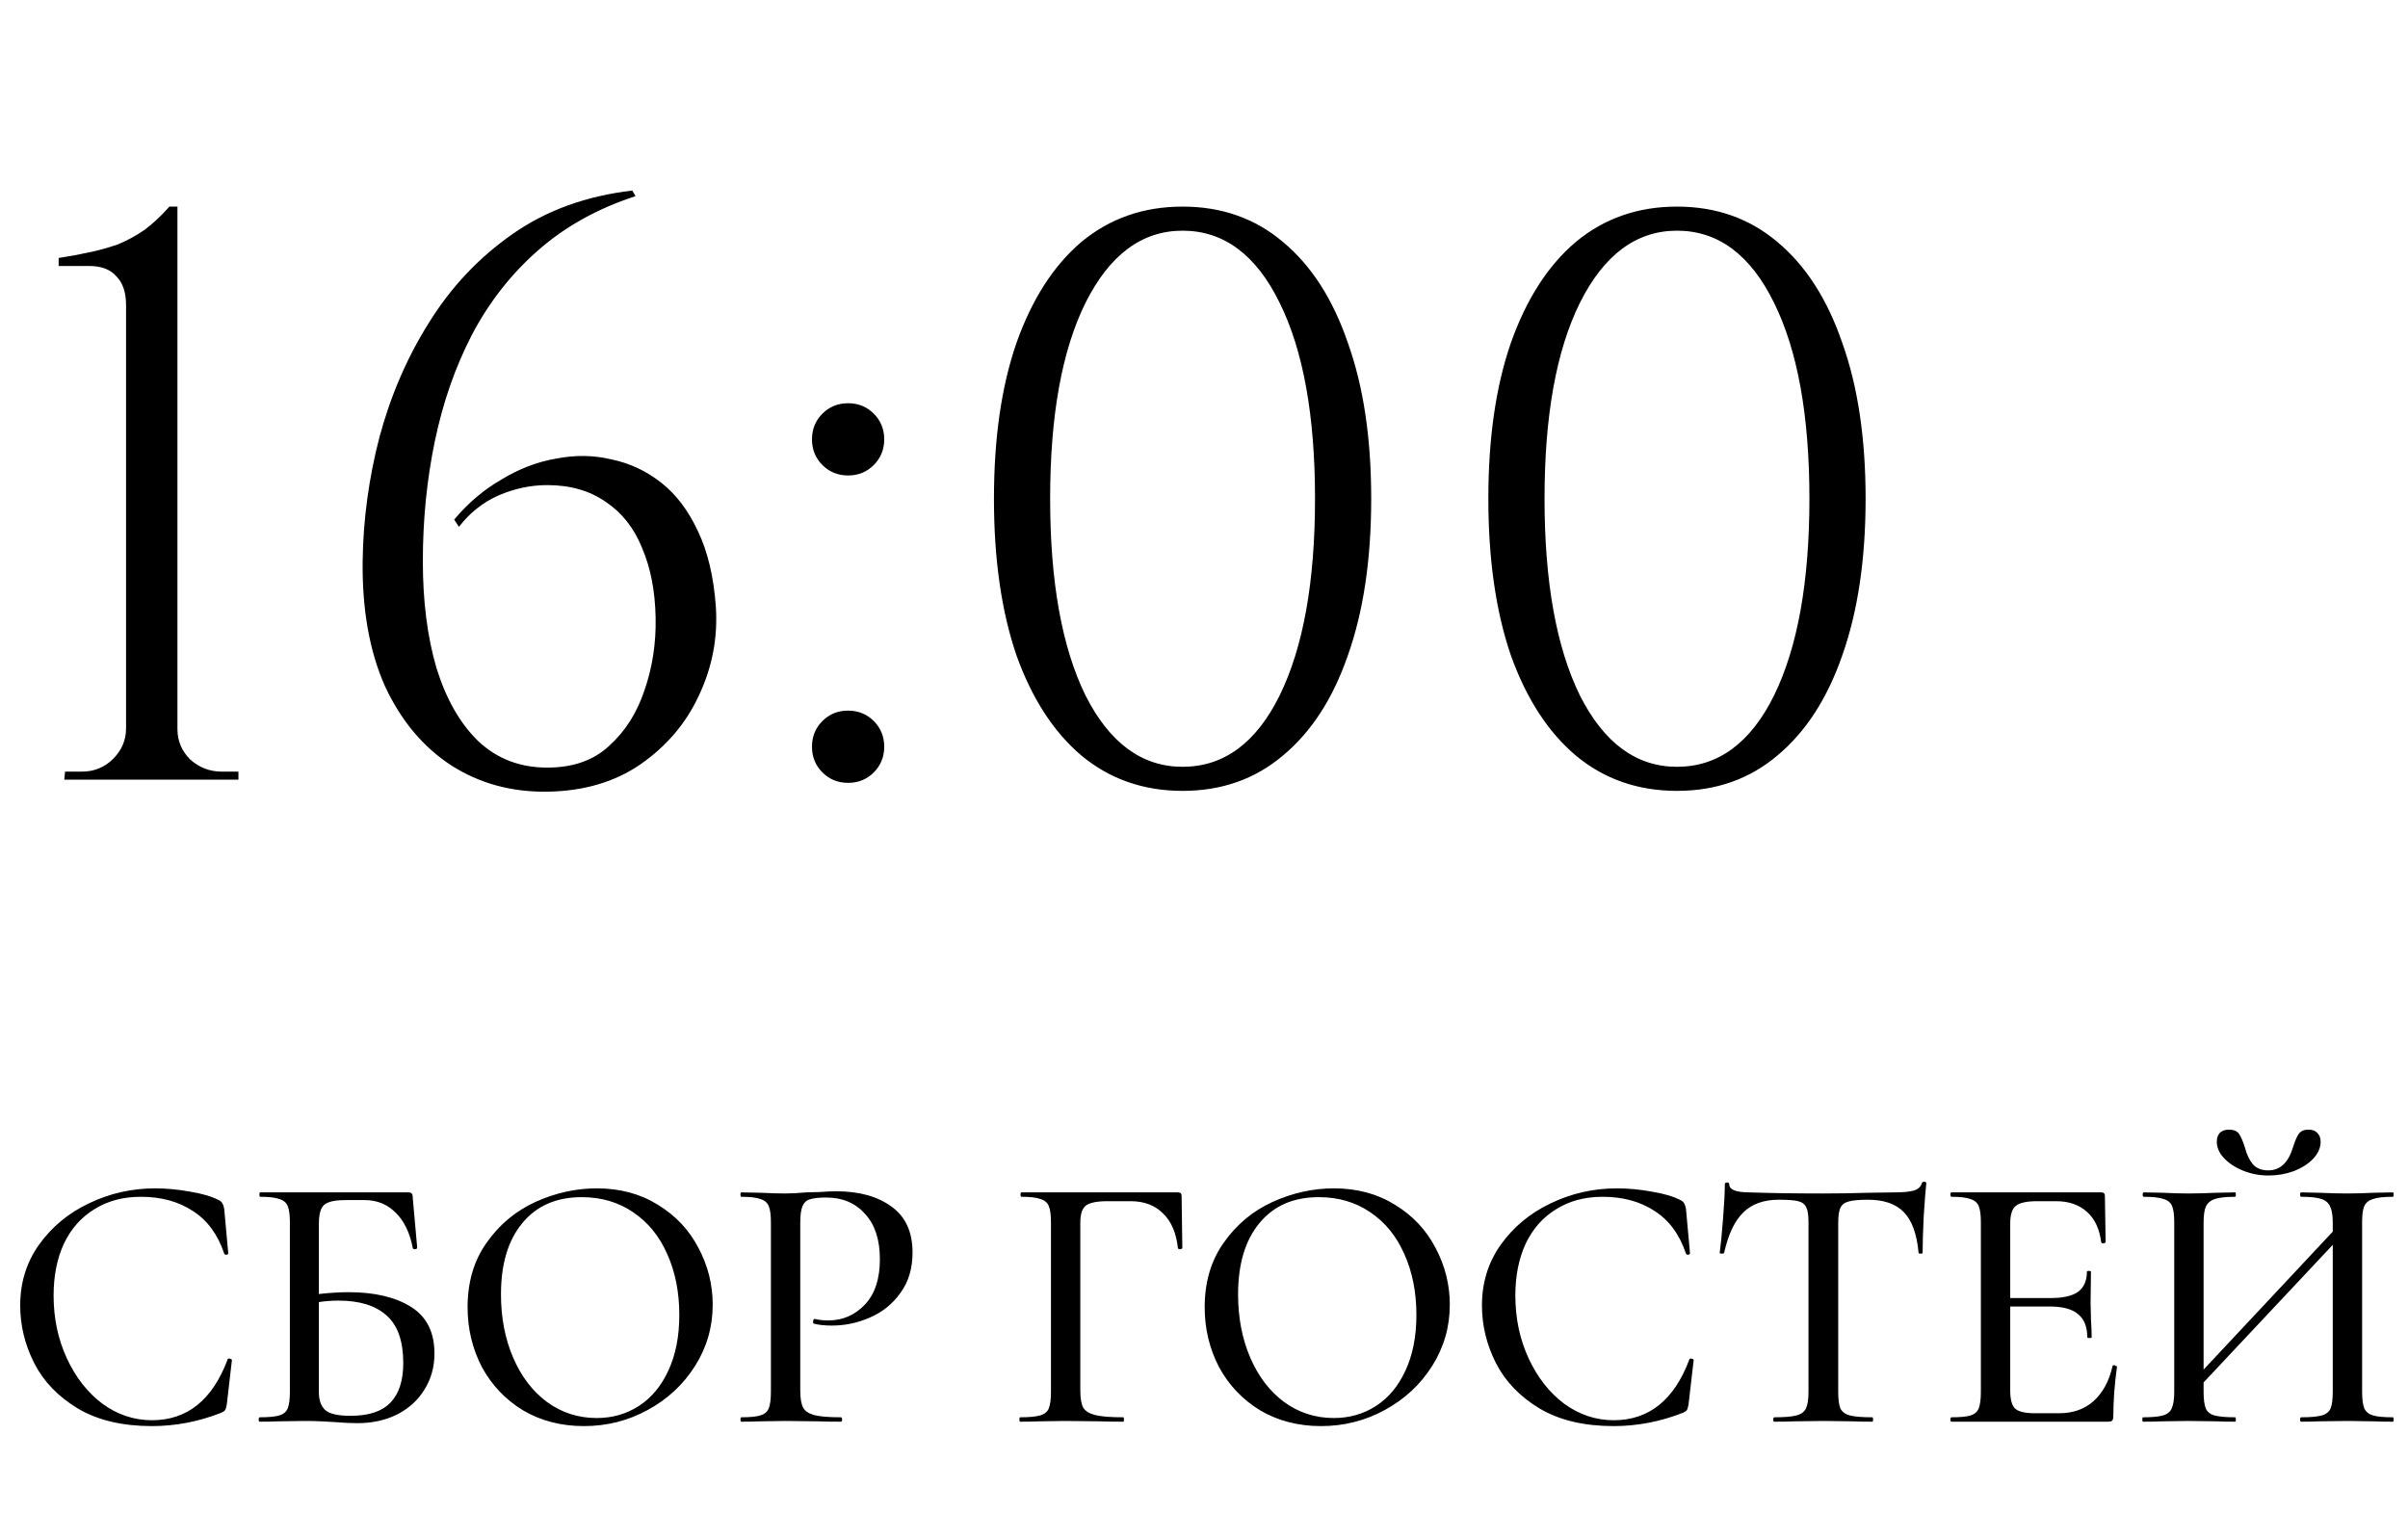 <?xml version="1.0" encoding="UTF-8"?> <svg xmlns="http://www.w3.org/2000/svg" width="105" height="66" viewBox="0 0 105 66" fill="none"> <path d="M6.769 51.824C7.26 51.824 7.766 51.872 8.289 51.968C8.812 52.053 9.228 52.176 9.537 52.336C9.622 52.379 9.676 52.427 9.697 52.48C9.729 52.523 9.756 52.603 9.777 52.72L9.953 54.656C9.953 54.688 9.926 54.709 9.873 54.72C9.82 54.72 9.788 54.704 9.777 54.672C9.5 53.84 9.046 53.221 8.417 52.816C7.788 52.4 7.03 52.192 6.145 52.192C5.366 52.192 4.689 52.373 4.113 52.736C3.537 53.088 3.094 53.589 2.785 54.24C2.486 54.891 2.337 55.643 2.337 56.496C2.337 57.488 2.529 58.4 2.913 59.232C3.297 60.064 3.814 60.725 4.465 61.216C5.126 61.696 5.846 61.936 6.625 61.936C8.161 61.936 9.26 61.056 9.921 59.296C9.921 59.264 9.942 59.248 9.985 59.248C10.017 59.248 10.043 59.253 10.065 59.264C10.097 59.275 10.113 59.291 10.113 59.312L9.889 61.248C9.868 61.376 9.841 61.461 9.809 61.504C9.788 61.536 9.729 61.573 9.633 61.616C8.652 62 7.649 62.192 6.625 62.192C5.334 62.192 4.257 61.936 3.393 61.424C2.529 60.901 1.894 60.24 1.489 59.44C1.084 58.64 0.881 57.803 0.881 56.928C0.881 55.936 1.153 55.056 1.697 54.288C2.252 53.509 2.977 52.907 3.873 52.48C4.78 52.043 5.745 51.824 6.769 51.824ZM15.2 56.352C16.331 56.352 17.237 56.565 17.92 56.992C18.603 57.419 18.944 58.096 18.944 59.024C18.944 59.611 18.8 60.133 18.512 60.592C18.235 61.051 17.84 61.413 17.328 61.68C16.816 61.936 16.235 62.064 15.584 62.064C15.296 62.064 14.96 62.048 14.576 62.016C14.416 62.005 14.224 61.995 14 61.984C13.776 61.973 13.531 61.968 13.264 61.968L12.144 61.984C11.941 61.995 11.669 62 11.328 62C11.296 62 11.28 61.968 11.28 61.904C11.28 61.84 11.296 61.808 11.328 61.808C11.712 61.808 11.995 61.781 12.176 61.728C12.357 61.675 12.48 61.573 12.544 61.424C12.608 61.264 12.64 61.024 12.64 60.704V53.296C12.64 52.976 12.608 52.741 12.544 52.592C12.48 52.443 12.357 52.341 12.176 52.288C12.005 52.224 11.728 52.192 11.344 52.192C11.323 52.192 11.312 52.16 11.312 52.096C11.312 52.032 11.323 52 11.344 52H17.776C17.872 52 17.931 52.016 17.952 52.048C17.984 52.08 18 52.149 18 52.256L18.192 54.416C18.192 54.448 18.16 54.469 18.096 54.48C18.043 54.48 18.011 54.464 18 54.432C17.872 53.76 17.621 53.243 17.248 52.88C16.885 52.517 16.437 52.336 15.904 52.336H15.072C14.741 52.336 14.496 52.368 14.336 52.432C14.176 52.485 14.064 52.587 14 52.736C13.936 52.885 13.904 53.104 13.904 53.392V56.432C14.384 56.379 14.816 56.352 15.2 56.352ZM15.28 61.744C16.08 61.744 16.661 61.552 17.024 61.168C17.397 60.784 17.584 60.208 17.584 59.44C17.584 58.48 17.339 57.787 16.848 57.36C16.368 56.933 15.675 56.72 14.768 56.72C14.459 56.72 14.171 56.741 13.904 56.784V60.704C13.904 61.056 13.995 61.317 14.176 61.488C14.368 61.659 14.736 61.744 15.28 61.744ZM25.461 62.192C24.469 62.192 23.584 61.963 22.805 61.504C22.037 61.035 21.44 60.405 21.013 59.616C20.597 58.816 20.389 57.947 20.389 57.008C20.389 55.909 20.666 54.971 21.221 54.192C21.776 53.403 22.485 52.811 23.349 52.416C24.224 52.021 25.114 51.824 26.021 51.824C27.034 51.824 27.925 52.064 28.693 52.544C29.461 53.013 30.048 53.637 30.453 54.416C30.869 55.195 31.077 56.021 31.077 56.896C31.077 57.867 30.821 58.757 30.309 59.568C29.797 60.379 29.109 61.019 28.245 61.488C27.392 61.957 26.464 62.192 25.461 62.192ZM26.021 61.84C26.704 61.84 27.317 61.664 27.861 61.312C28.405 60.96 28.832 60.448 29.141 59.776C29.461 59.093 29.621 58.283 29.621 57.344C29.621 56.352 29.445 55.467 29.093 54.688C28.752 53.909 28.256 53.301 27.605 52.864C26.965 52.427 26.218 52.208 25.365 52.208C24.256 52.208 23.392 52.587 22.773 53.344C22.154 54.091 21.845 55.125 21.845 56.448C21.845 57.461 22.021 58.379 22.373 59.2C22.725 60.021 23.216 60.667 23.845 61.136C24.485 61.605 25.21 61.84 26.021 61.84ZM34.895 60.64C34.895 60.981 34.938 61.232 35.023 61.392C35.108 61.541 35.268 61.648 35.503 61.712C35.748 61.776 36.138 61.808 36.671 61.808C36.703 61.808 36.719 61.84 36.719 61.904C36.719 61.968 36.703 62 36.671 62C36.234 62 35.892 61.995 35.647 61.984L34.255 61.968L33.151 61.984C32.948 61.995 32.671 62 32.319 62C32.298 62 32.287 61.968 32.287 61.904C32.287 61.84 32.298 61.808 32.319 61.808C32.703 61.808 32.98 61.781 33.151 61.728C33.332 61.675 33.455 61.573 33.519 61.424C33.583 61.264 33.615 61.024 33.615 60.704V53.296C33.615 52.976 33.583 52.741 33.519 52.592C33.455 52.443 33.332 52.341 33.151 52.288C32.98 52.224 32.703 52.192 32.319 52.192C32.298 52.192 32.287 52.16 32.287 52.096C32.287 52.032 32.298 52 32.319 52L33.151 52.016C33.599 52.037 33.962 52.048 34.239 52.048C34.495 52.048 34.799 52.032 35.151 52C35.279 52 35.476 51.995 35.743 51.984C36.02 51.963 36.26 51.952 36.463 51.952C37.466 51.952 38.271 52.176 38.879 52.624C39.487 53.061 39.791 53.728 39.791 54.624C39.791 55.317 39.615 55.904 39.263 56.384C38.922 56.864 38.479 57.221 37.935 57.456C37.402 57.691 36.847 57.808 36.271 57.808C35.962 57.808 35.706 57.781 35.503 57.728C35.471 57.728 35.455 57.701 35.455 57.648C35.455 57.616 35.46 57.584 35.471 57.552C35.492 57.52 35.514 57.509 35.535 57.52C35.706 57.563 35.898 57.584 36.111 57.584C36.74 57.584 37.274 57.355 37.711 56.896C38.148 56.437 38.367 55.776 38.367 54.912C38.367 54.069 38.154 53.413 37.727 52.944C37.3 52.464 36.735 52.224 36.031 52.224C35.711 52.224 35.471 52.251 35.311 52.304C35.162 52.347 35.055 52.448 34.991 52.608C34.927 52.757 34.895 52.997 34.895 53.328V60.64ZM44.483 62C44.462 62 44.451 61.968 44.451 61.904C44.451 61.84 44.462 61.808 44.483 61.808C44.878 61.808 45.166 61.781 45.347 61.728C45.539 61.675 45.667 61.573 45.731 61.424C45.795 61.264 45.827 61.024 45.827 60.704V53.296C45.827 52.976 45.795 52.741 45.731 52.592C45.667 52.443 45.545 52.341 45.363 52.288C45.193 52.224 44.921 52.192 44.547 52.192C44.515 52.192 44.499 52.16 44.499 52.096C44.499 52.032 44.515 52 44.547 52H51.363C51.47 52 51.523 52.048 51.523 52.144L51.555 54.416C51.555 54.448 51.523 54.469 51.459 54.48C51.406 54.48 51.374 54.464 51.363 54.432C51.289 53.76 51.07 53.253 50.707 52.912C50.355 52.56 49.886 52.384 49.299 52.384H48.291C47.833 52.384 47.518 52.448 47.347 52.576C47.187 52.704 47.107 52.949 47.107 53.312V60.64C47.107 60.981 47.15 61.232 47.235 61.392C47.331 61.541 47.507 61.648 47.763 61.712C48.019 61.776 48.425 61.808 48.979 61.808C49.001 61.808 49.011 61.84 49.011 61.904C49.011 61.968 49.001 62 48.979 62C48.542 62 48.201 61.995 47.955 61.984L46.451 61.968L45.331 61.984C45.129 61.995 44.846 62 44.483 62ZM57.602 62.192C56.61 62.192 55.725 61.963 54.946 61.504C54.178 61.035 53.581 60.405 53.154 59.616C52.738 58.816 52.53 57.947 52.53 57.008C52.53 55.909 52.808 54.971 53.362 54.192C53.917 53.403 54.626 52.811 55.49 52.416C56.365 52.021 57.256 51.824 58.162 51.824C59.176 51.824 60.066 52.064 60.834 52.544C61.602 53.013 62.189 53.637 62.594 54.416C63.01 55.195 63.218 56.021 63.218 56.896C63.218 57.867 62.962 58.757 62.45 59.568C61.938 60.379 61.25 61.019 60.386 61.488C59.533 61.957 58.605 62.192 57.602 62.192ZM58.162 61.84C58.845 61.84 59.458 61.664 60.002 61.312C60.546 60.96 60.973 60.448 61.282 59.776C61.602 59.093 61.762 58.283 61.762 57.344C61.762 56.352 61.586 55.467 61.234 54.688C60.893 53.909 60.397 53.301 59.746 52.864C59.106 52.427 58.36 52.208 57.506 52.208C56.397 52.208 55.533 52.587 54.914 53.344C54.296 54.091 53.986 55.125 53.986 56.448C53.986 57.461 54.162 58.379 54.514 59.2C54.866 60.021 55.357 60.667 55.986 61.136C56.626 61.605 57.352 61.84 58.162 61.84ZM70.508 51.824C70.999 51.824 71.506 51.872 72.028 51.968C72.551 52.053 72.967 52.176 73.276 52.336C73.362 52.379 73.415 52.427 73.436 52.48C73.468 52.523 73.495 52.603 73.516 52.72L73.692 54.656C73.692 54.688 73.666 54.709 73.612 54.72C73.559 54.72 73.527 54.704 73.516 54.672C73.239 53.84 72.786 53.221 72.156 52.816C71.527 52.4 70.77 52.192 69.884 52.192C69.106 52.192 68.428 52.373 67.852 52.736C67.276 53.088 66.834 53.589 66.524 54.24C66.226 54.891 66.076 55.643 66.076 56.496C66.076 57.488 66.268 58.4 66.652 59.232C67.036 60.064 67.554 60.725 68.204 61.216C68.866 61.696 69.586 61.936 70.364 61.936C71.9 61.936 72.999 61.056 73.66 59.296C73.66 59.264 73.682 59.248 73.724 59.248C73.756 59.248 73.783 59.253 73.804 59.264C73.836 59.275 73.852 59.291 73.852 59.312L73.628 61.248C73.607 61.376 73.58 61.461 73.548 61.504C73.527 61.536 73.468 61.573 73.372 61.616C72.391 62 71.388 62.192 70.364 62.192C69.074 62.192 67.996 61.936 67.132 61.424C66.268 60.901 65.634 60.24 65.228 59.44C64.823 58.64 64.62 57.803 64.62 56.928C64.62 55.936 64.892 55.056 65.436 54.288C65.991 53.509 66.716 52.907 67.612 52.48C68.519 52.043 69.484 51.824 70.508 51.824ZM77.563 52.32C76.902 52.32 76.385 52.507 76.011 52.88C75.638 53.243 75.361 53.829 75.179 54.64C75.169 54.661 75.131 54.672 75.067 54.672C75.014 54.672 74.987 54.661 74.987 54.64C75.03 54.331 75.078 53.84 75.131 53.168C75.185 52.496 75.211 51.989 75.211 51.648C75.211 51.595 75.243 51.568 75.307 51.568C75.371 51.568 75.403 51.595 75.403 51.648C75.403 51.883 75.697 52 76.283 52C77.19 52.032 78.262 52.048 79.499 52.048C80.129 52.048 80.795 52.037 81.499 52.016L82.587 52C82.982 52 83.27 51.973 83.451 51.92C83.633 51.867 83.75 51.76 83.803 51.6C83.814 51.557 83.846 51.536 83.899 51.536C83.963 51.536 83.995 51.557 83.995 51.6C83.963 51.899 83.926 52.379 83.883 53.04C83.851 53.701 83.835 54.235 83.835 54.64C83.835 54.661 83.803 54.672 83.739 54.672C83.686 54.672 83.659 54.661 83.659 54.64C83.585 53.819 83.371 53.227 83.019 52.864C82.667 52.501 82.145 52.32 81.451 52.32C81.057 52.32 80.774 52.347 80.603 52.4C80.433 52.443 80.315 52.533 80.251 52.672C80.187 52.8 80.155 53.019 80.155 53.328V60.704C80.155 61.035 80.187 61.275 80.251 61.424C80.326 61.573 80.465 61.675 80.667 61.728C80.87 61.781 81.195 61.808 81.643 61.808C81.665 61.808 81.675 61.84 81.675 61.904C81.675 61.968 81.665 62 81.643 62C81.27 62 80.977 61.995 80.763 61.984L79.499 61.968L78.267 61.984C78.054 61.995 77.755 62 77.371 62C77.339 62 77.323 61.968 77.323 61.904C77.323 61.84 77.339 61.808 77.371 61.808C77.809 61.808 78.129 61.781 78.331 61.728C78.534 61.675 78.673 61.573 78.747 61.424C78.822 61.264 78.859 61.024 78.859 60.704V53.296C78.859 52.997 78.827 52.784 78.763 52.656C78.699 52.517 78.582 52.427 78.411 52.384C78.241 52.341 77.958 52.32 77.563 52.32ZM92.119 59.568C92.119 59.547 92.14 59.536 92.183 59.536C92.215 59.536 92.242 59.547 92.263 59.568C92.295 59.579 92.311 59.589 92.311 59.6C92.204 60.368 92.151 61.088 92.151 61.76C92.151 61.845 92.135 61.909 92.103 61.952C92.071 61.984 92.007 62 91.911 62H85.095C85.063 62 85.047 61.968 85.047 61.904C85.047 61.84 85.063 61.808 85.095 61.808C85.479 61.808 85.756 61.781 85.927 61.728C86.097 61.675 86.215 61.573 86.279 61.424C86.343 61.264 86.375 61.024 86.375 60.704V53.296C86.375 52.976 86.343 52.741 86.279 52.592C86.215 52.443 86.092 52.341 85.911 52.288C85.74 52.224 85.468 52.192 85.095 52.192C85.063 52.192 85.047 52.16 85.047 52.096C85.047 52.032 85.063 52 85.095 52H91.623C91.73 52 91.783 52.048 91.783 52.144L91.815 54.16C91.815 54.192 91.783 54.213 91.719 54.224C91.665 54.224 91.633 54.208 91.623 54.176C91.548 53.589 91.34 53.147 90.999 52.848C90.657 52.539 90.21 52.384 89.655 52.384H88.839C88.37 52.384 88.055 52.453 87.895 52.592C87.735 52.72 87.655 52.976 87.655 53.36V56.608H89.415C89.959 56.608 90.359 56.517 90.615 56.336C90.871 56.144 90.999 55.851 90.999 55.456C90.999 55.435 91.025 55.424 91.079 55.424C91.143 55.424 91.175 55.435 91.175 55.456L91.159 56.8L91.175 57.52C91.196 57.861 91.207 58.128 91.207 58.32C91.207 58.341 91.175 58.352 91.111 58.352C91.047 58.352 91.015 58.341 91.015 58.32C91.015 57.861 90.882 57.525 90.615 57.312C90.359 57.088 89.943 56.976 89.367 56.976H87.655V60.64C87.655 61.024 87.724 61.285 87.863 61.424C88.012 61.563 88.305 61.632 88.743 61.632H89.783C90.391 61.632 90.892 61.456 91.287 61.104C91.692 60.741 91.969 60.229 92.119 59.568ZM104.343 61.808C104.364 61.808 104.375 61.84 104.375 61.904C104.375 61.968 104.364 62 104.343 62C103.991 62 103.713 61.995 103.511 61.984L102.359 61.968L101.111 61.984C100.919 61.995 100.663 62 100.343 62C100.311 62 100.295 61.968 100.295 61.904C100.295 61.84 100.311 61.808 100.343 61.808C100.748 61.808 101.047 61.781 101.239 61.728C101.431 61.675 101.559 61.573 101.623 61.424C101.687 61.264 101.719 61.024 101.719 60.704V54.288L96.087 60.288V60.704C96.087 61.024 96.119 61.264 96.183 61.424C96.247 61.573 96.375 61.675 96.567 61.728C96.759 61.781 97.057 61.808 97.463 61.808C97.484 61.808 97.495 61.84 97.495 61.904C97.495 61.968 97.484 62 97.463 62C97.121 62 96.849 61.995 96.647 61.984L95.415 61.968L94.279 61.984C94.076 61.995 93.799 62 93.447 62C93.425 62 93.415 61.968 93.415 61.904C93.415 61.84 93.425 61.808 93.447 61.808C93.841 61.808 94.129 61.781 94.311 61.728C94.503 61.675 94.631 61.573 94.695 61.424C94.769 61.264 94.807 61.024 94.807 60.704V53.296C94.807 52.976 94.775 52.741 94.711 52.592C94.647 52.443 94.524 52.341 94.343 52.288C94.161 52.224 93.873 52.192 93.479 52.192C93.447 52.192 93.431 52.16 93.431 52.096C93.431 52.032 93.447 52 93.479 52L94.295 52.016C94.743 52.037 95.116 52.048 95.415 52.048C95.756 52.048 96.172 52.037 96.663 52.016L97.463 52C97.484 52 97.495 52.032 97.495 52.096C97.495 52.16 97.484 52.192 97.463 52.192C97.068 52.192 96.775 52.224 96.583 52.288C96.391 52.352 96.257 52.464 96.183 52.624C96.119 52.773 96.087 53.008 96.087 53.328V59.728L101.719 53.712V53.328C101.719 53.008 101.681 52.773 101.607 52.624C101.543 52.464 101.415 52.352 101.223 52.288C101.041 52.224 100.748 52.192 100.343 52.192C100.311 52.192 100.295 52.16 100.295 52.096C100.295 52.032 100.311 52 100.343 52L101.111 52.016C101.601 52.037 102.017 52.048 102.359 52.048C102.657 52.048 103.041 52.037 103.511 52.016L104.343 52C104.364 52 104.375 52.032 104.375 52.096C104.375 52.16 104.364 52.192 104.343 52.192C103.948 52.192 103.66 52.224 103.479 52.288C103.297 52.341 103.169 52.443 103.095 52.592C103.031 52.741 102.999 52.976 102.999 53.296V60.704C102.999 61.024 103.031 61.264 103.095 61.424C103.169 61.573 103.297 61.675 103.479 61.728C103.66 61.781 103.948 61.808 104.343 61.808ZM98.903 51.04C99.415 51.04 99.772 50.715 99.975 50.064C100.06 49.787 100.145 49.584 100.231 49.456C100.316 49.328 100.46 49.264 100.663 49.264C100.833 49.264 100.961 49.312 101.047 49.408C101.143 49.504 101.191 49.632 101.191 49.792C101.191 50.048 101.084 50.293 100.871 50.528C100.657 50.752 100.375 50.933 100.023 51.072C99.671 51.2 99.303 51.264 98.919 51.264C98.535 51.264 98.167 51.195 97.815 51.056C97.473 50.917 97.196 50.736 96.983 50.512C96.769 50.288 96.663 50.048 96.663 49.792C96.663 49.632 96.705 49.504 96.791 49.408C96.887 49.312 97.02 49.264 97.191 49.264C97.404 49.264 97.553 49.328 97.639 49.456C97.724 49.584 97.809 49.787 97.895 50.064C97.969 50.352 98.081 50.587 98.231 50.768C98.391 50.949 98.615 51.04 98.903 51.04Z" fill="black"></path> <path d="M10.397 34H2.802L2.837 33.65H3.572C4.108 33.65 4.563 33.463 4.937 33.09C5.31 32.717 5.497 32.273 5.497 31.76V13.315C5.497 12.755 5.357 12.335 5.077 12.055C4.82 11.752 4.423 11.6 3.887 11.6H2.557V11.25C3.023 11.18 3.467 11.098 3.887 11.005C4.33 10.912 4.75 10.795 5.147 10.655C5.543 10.492 5.928 10.282 6.302 10.025C6.675 9.745 7.037 9.407 7.387 9.01H7.737V31.795C7.737 32.308 7.923 32.752 8.297 33.125C8.693 33.475 9.148 33.65 9.662 33.65H10.397V34ZM27.573 8.31L27.713 8.555C26.056 9.092 24.633 9.885 23.443 10.935C22.276 11.962 21.32 13.187 20.573 14.61C19.85 16.01 19.313 17.55 18.963 19.23C18.613 20.91 18.438 22.66 18.438 24.48C18.438 26.23 18.636 27.782 19.033 29.135C19.453 30.488 20.06 31.55 20.853 32.32C21.67 33.09 22.673 33.475 23.863 33.475C24.983 33.475 25.881 33.16 26.558 32.53C27.258 31.9 27.771 31.095 28.098 30.115C28.448 29.112 28.611 28.05 28.588 26.93C28.565 25.763 28.366 24.748 27.993 23.885C27.643 23.022 27.118 22.357 26.418 21.89C25.718 21.4 24.866 21.155 23.863 21.155C23.14 21.155 22.428 21.307 21.728 21.61C21.051 21.913 20.48 22.368 20.013 22.975L19.803 22.66C20.41 21.937 21.098 21.353 21.868 20.91C22.638 20.443 23.431 20.14 24.248 20C25.088 19.837 25.893 19.848 26.663 20.035C27.456 20.198 28.18 20.537 28.833 21.05C29.486 21.563 30.023 22.275 30.443 23.185C30.863 24.072 31.12 25.157 31.213 26.44C31.306 27.793 31.061 29.088 30.478 30.325C29.918 31.538 29.066 32.542 27.923 33.335C26.803 34.105 25.45 34.502 23.863 34.525C22.3 34.548 20.9 34.163 19.663 33.37C18.45 32.577 17.493 31.433 16.793 29.94C16.116 28.423 15.79 26.603 15.813 24.48C15.836 22.66 16.081 20.852 16.548 19.055C17.038 17.235 17.761 15.567 18.718 14.05C19.675 12.51 20.888 11.227 22.358 10.2C23.828 9.173 25.566 8.543 27.573 8.31ZM36.981 20.735C36.538 20.735 36.164 20.583 35.861 20.28C35.558 19.977 35.406 19.603 35.406 19.16C35.406 18.717 35.558 18.343 35.861 18.04C36.164 17.737 36.538 17.585 36.981 17.585C37.424 17.585 37.798 17.737 38.101 18.04C38.404 18.343 38.556 18.717 38.556 19.16C38.556 19.603 38.404 19.977 38.101 20.28C37.798 20.583 37.424 20.735 36.981 20.735ZM36.981 34.14C36.538 34.14 36.164 33.988 35.861 33.685C35.558 33.382 35.406 33.008 35.406 32.565C35.406 32.122 35.558 31.748 35.861 31.445C36.164 31.142 36.538 30.99 36.981 30.99C37.424 30.99 37.798 31.142 38.101 31.445C38.404 31.748 38.556 32.122 38.556 32.565C38.556 33.008 38.404 33.382 38.101 33.685C37.798 33.988 37.424 34.14 36.981 34.14ZM51.566 9.01C53.269 9.01 54.728 9.523 55.941 10.55C57.178 11.577 58.123 13.047 58.776 14.96C59.453 16.85 59.791 19.113 59.791 21.75C59.791 24.387 59.453 26.662 58.776 28.575C58.123 30.465 57.178 31.923 55.941 32.95C54.728 33.977 53.269 34.49 51.566 34.49C49.863 34.49 48.393 33.977 47.156 32.95C45.943 31.923 44.998 30.465 44.321 28.575C43.668 26.662 43.341 24.387 43.341 21.75C43.341 19.113 43.668 16.85 44.321 14.96C44.998 13.047 45.943 11.577 47.156 10.55C48.393 9.523 49.863 9.01 51.566 9.01ZM51.566 10.06C49.793 10.06 48.381 11.11 47.331 13.21C46.304 15.287 45.791 18.133 45.791 21.75C45.791 25.367 46.304 28.225 47.331 30.325C48.381 32.402 49.793 33.44 51.566 33.44C53.363 33.44 54.774 32.402 55.801 30.325C56.828 28.225 57.341 25.367 57.341 21.75C57.341 18.133 56.828 15.287 55.801 13.21C54.774 11.11 53.363 10.06 51.566 10.06ZM73.124 9.01C74.827 9.01 76.285 9.523 77.499 10.55C78.735 11.577 79.68 13.047 80.334 14.96C81.01 16.85 81.349 19.113 81.349 21.75C81.349 24.387 81.01 26.662 80.334 28.575C79.68 30.465 78.735 31.923 77.499 32.95C76.285 33.977 74.827 34.49 73.124 34.49C71.42 34.49 69.95 33.977 68.714 32.95C67.5 31.923 66.555 30.465 65.879 28.575C65.225 26.662 64.899 24.387 64.899 21.75C64.899 19.113 65.225 16.85 65.879 14.96C66.555 13.047 67.5 11.577 68.714 10.55C69.95 9.523 71.42 9.01 73.124 9.01ZM73.124 10.06C71.35 10.06 69.939 11.11 68.889 13.21C67.862 15.287 67.349 18.133 67.349 21.75C67.349 25.367 67.862 28.225 68.889 30.325C69.939 32.402 71.35 33.44 73.124 33.44C74.92 33.44 76.332 32.402 77.359 30.325C78.385 28.225 78.899 25.367 78.899 21.75C78.899 18.133 78.385 15.287 77.359 13.21C76.332 11.11 74.92 10.06 73.124 10.06Z" fill="black"></path> </svg> 